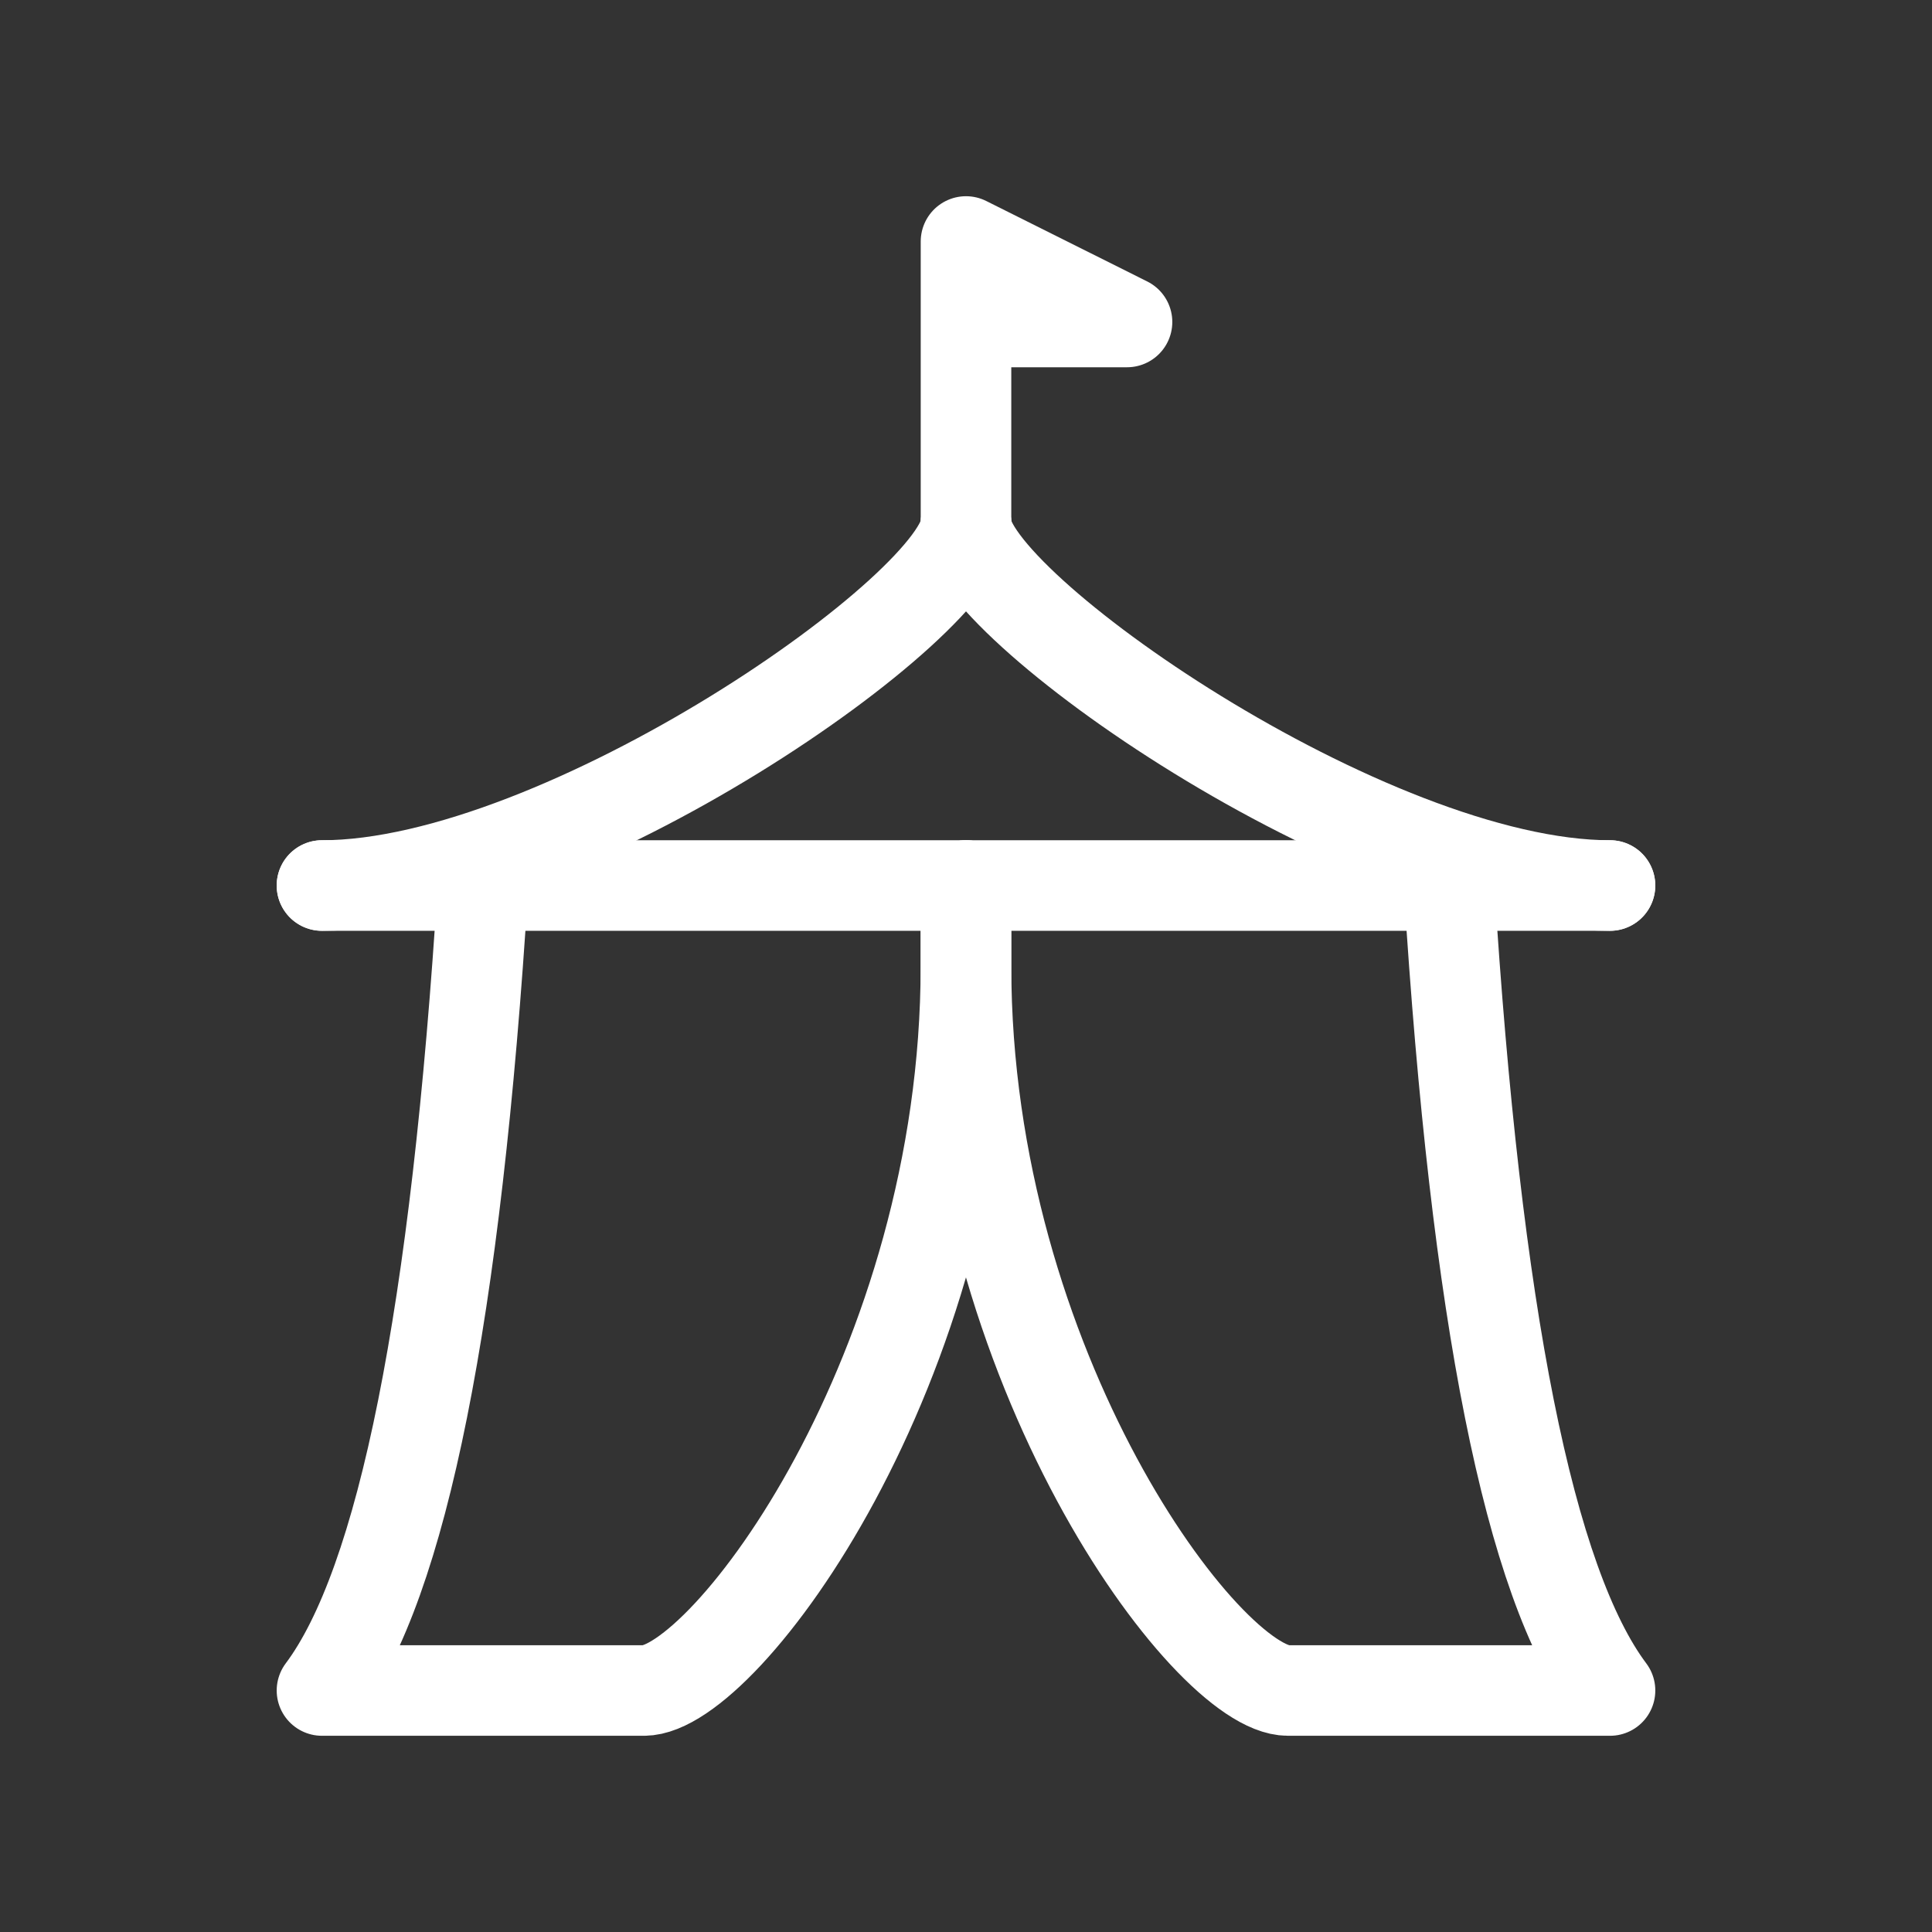 <svg xmlns="http://www.w3.org/2000/svg" width="32" height="32" data-name="グループ 5041" viewBox="0 0 32 32"><rect x="0" y="0" width="32" height="32" fill="#333333" stroke="none"/><path fill="none" d="M0 0h32v32H0Z" data-name="パス 3974"/><path fill="none" stroke="#fff" stroke-linecap="round" stroke-linejoin="round" stroke-width="1.5" d="M5.333 14.667h21.333" data-name="パス 3975"/><path fill="none" stroke="#fff" stroke-linecap="round" stroke-linejoin="round" stroke-width="1.5" d="M16 8.667c0 1.333-6.667 6-10.667 6" data-name="パス 3976"/><path fill="none" stroke="#fff" stroke-linecap="round" stroke-linejoin="round" stroke-width="1.5" d="M16 8.667c0 1.333 6.667 6 10.667 6" data-name="パス 3977"/><path fill="none" stroke="#fff" stroke-linecap="round" stroke-linejoin="round" stroke-width="1.5" d="M8 14.667Q7.333 25.333 5.333 28h5.333c1.333 0 5.333-5.333 5.333-12v-1.333" data-name="パス 3978"/><path fill="none" stroke="#fff" stroke-linecap="round" stroke-linejoin="round" stroke-width="1.5" d="M24 14.667Q24.666 25.333 26.667 28h-5.334C20 28 16 22.667 16 16v-1.333" data-name="パス 3979"/><path fill="none" stroke="#fff" stroke-linecap="round" stroke-linejoin="round" stroke-width="1.5" d="M16 9.333V4l2.667 1.333H16" data-name="パス 3980"/></svg>